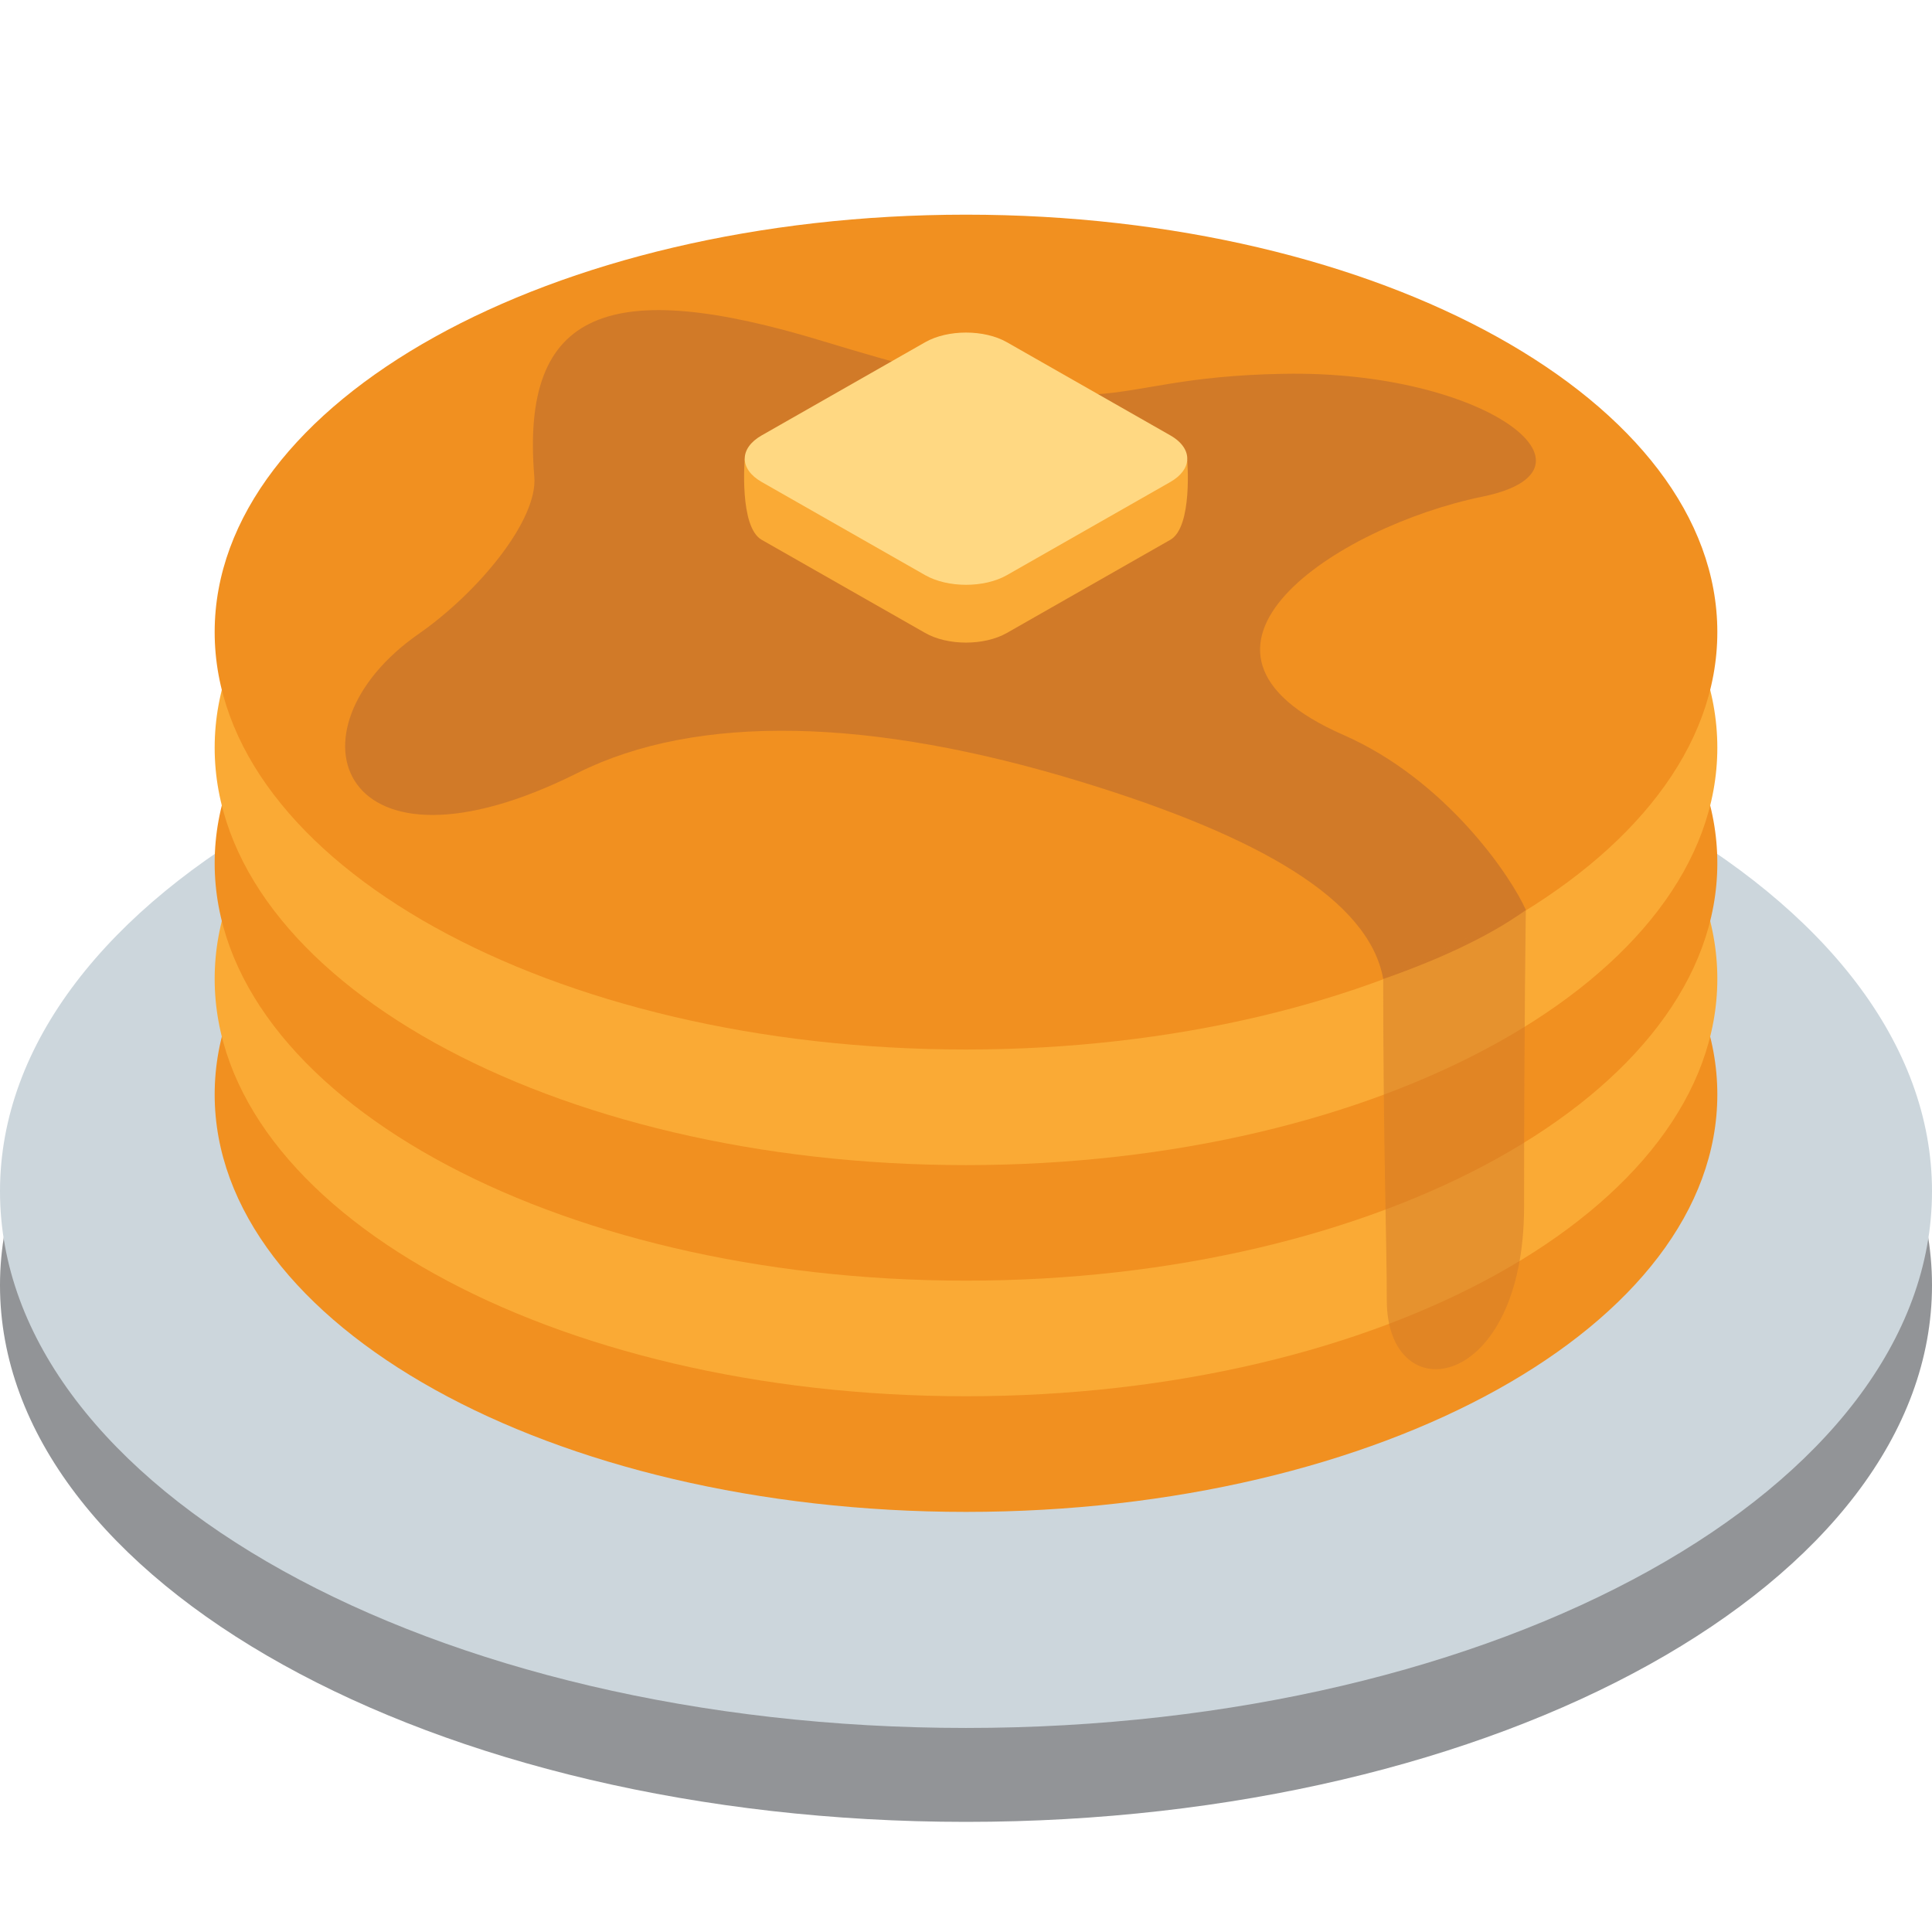 <?xml version="1.0" encoding="UTF-8" standalone="no"?><svg xmlns:dc="http://purl.org/dc/elements/1.1/" xmlns:cc="http://creativecommons.org/ns#" xmlns:rdf="http://www.w3.org/1999/02/22-rdf-syntax-ns#" xmlns:svg="http://www.w3.org/2000/svg" xmlns="http://www.w3.org/2000/svg" viewBox="0 0 45 45" style="enable-background:new 0 0 45 45;" xml:space="preserve" version="1.1" id="svg2"><defs id="defs6"><clipPath id="clipPath16" clipPathUnits="userSpaceOnUse"><path id="path18" d="M 0,36 36,36 36,0 0,0 0,36 Z"/></clipPath><clipPath id="clipPath60" clipPathUnits="userSpaceOnUse"><path id="path62" d="m 25.774,19.045 2.659,0 0,-8.559 -2.659,0 0,8.559 z"/></clipPath></defs><g transform="matrix(1.25,0,0,-1.25,0,45)" id="g10"><g id="g12"><g clip-path="url(#clipPath16)" id="g14"><g transform="translate(36,12.052)" id="g20"><path id="path22" style="fill:#929497;fill-opacity:1;fill-rule:nonzero;stroke:none" d="m 0,0 c 0,-5.523 -8.059,-10 -18,-10 -9.941,0 -18,4.477 -18,10 0,5.522 8.059,10 18,10 C -8.059,10 0,5.522 0,0"/></g><g transform="translate(36,13.802)" id="g24"><path id="path26" style="fill:#ccd6dc;fill-opacity:1;fill-rule:nonzero;stroke:none" d="m 0,0 c 0,-5.523 -8.059,-10 -18,-10 -9.941,0 -18,4.477 -18,10 0,5.522 8.059,10 18,10 C -8.059,10 0,5.522 0,0"/></g><g transform="translate(32,15.606)" id="g28"><path id="path30" style="fill:#f19020;fill-opacity:1;fill-rule:nonzero;stroke:none" d="m 0,0 c 0,-4.295 -6.268,-7.778 -14,-7.778 -7.732,0 -14,3.483 -14,7.778 0,4.295 6.268,7.778 14,7.778 C -6.268,7.778 0,4.295 0,0"/></g><g transform="translate(32,17.761)" id="g32"><path id="path34" style="fill:#faaa35;fill-opacity:1;fill-rule:nonzero;stroke:none" d="m 0,0 c 0,-4.295 -6.268,-7.778 -14,-7.778 -7.732,0 -14,3.483 -14,7.778 0,4.295 6.268,7.778 14,7.778 C -6.268,7.778 0,4.295 0,0"/></g><g transform="translate(32,19.915)" id="g36"><path id="path38" style="fill:#f19020;fill-opacity:1;fill-rule:nonzero;stroke:none" d="m 0,0 c 0,-4.295 -6.268,-7.778 -14,-7.778 -7.732,0 -14,3.483 -14,7.778 0,4.295 6.268,7.778 14,7.778 C -6.268,7.778 0,4.295 0,0"/></g><g transform="translate(32,22.068)" id="g40"><path id="path42" style="fill:#faaa35;fill-opacity:1;fill-rule:nonzero;stroke:none" d="m 0,0 c 0,-4.295 -6.268,-7.778 -14,-7.778 -7.732,0 -14,3.483 -14,7.778 0,4.295 6.268,7.778 14,7.778 C -6.268,7.778 0,4.295 0,0"/></g><g transform="translate(32,24.222)" id="g44"><path id="path46" style="fill:#f19020;fill-opacity:1;fill-rule:nonzero;stroke:none" d="m 0,0 c 0,-4.295 -6.268,-7.778 -14,-7.778 -7.732,0 -14,3.483 -14,7.778 0,4.295 6.268,7.778 14,7.778 C -6.268,7.778 0,4.295 0,0"/></g><g transform="translate(16.519,25.552)" id="g48"><path id="path50" style="fill:#ffd882;fill-opacity:1;fill-rule:nonzero;stroke:none" d="m 0,0 c 0,-0.01 -0.007,-0.017 -0.017,-0.017 l -0.033,0 c -0.01,0 -0.017,0.007 -0.017,0.017 0,0.009 0.007,0.017 0.017,0.017 l 0.033,0 C -0.007,0.017 0,0.009 0,0"/></g><g transform="translate(15.341,29.641)" id="g52"><path id="path54" style="fill:#d17a28;fill-opacity:1;fill-rule:nonzero;stroke:none" d="m 0,0 c -3.971,1.211 -5.645,0.601 -5.385,-2.524 0.068,-0.808 -1.043,-2.154 -2.154,-2.928 -2.583,-1.8 -1.472,-4.809 2.962,-2.591 2.222,1.11 5.46,1.035 9.39,-0.168 3.298,-1.01 5.351,-2.188 5.62,-3.669 0.875,0.296 1.942,0.759 2.658,1.284 -0.271,0.614 -1.48,2.418 -3.398,3.26 -3.629,1.59 -0.125,3.884 2.591,4.441 2.457,0.505 0.034,2.356 -3.702,2.289 C 4.846,-0.673 5.786,-1.765 0,0"/></g><g id="g56"><g id="g58"/><g id="g64"><g style="opacity:0.5" id="g66" clip-path="url(#clipPath60)"><g id="g68" transform="translate(25.774,17.761)"><path id="path70" style="fill:#d17a28;fill-opacity:1;fill-rule:nonzero;stroke:none" d="m 0,0 c 0,-3.063 0.067,-4.92 0.067,-5.99 0,-2.087 2.558,-1.717 2.558,1.75 0,3.466 0.033,5.524 0.033,5.524 L 0,0 Z"/></g></g></g></g><g transform="translate(22.122,27.429)" id="g72"><path id="path74" style="fill:#faaa35;fill-opacity:1;fill-rule:nonzero;stroke:none" d="M 0,0 C 0,0 0.106,-1.247 -0.314,-1.487 L -3.36,-3.223 c -0.421,-0.24 -1.103,-0.24 -1.523,0 l -3.047,1.736 c -0.421,0.24 -0.315,1.511 -0.315,1.511 l 3.362,1.093 c 0.42,0.24 1.102,0.24 1.523,0 L 0,0 Z"/></g><g transform="translate(21.808,27.887)" id="g76"><path id="path78" style="fill:#ffd882;fill-opacity:1;fill-rule:nonzero;stroke:none" d="M 0,0 C 0.221,-0.126 0.326,-0.293 0.314,-0.458 0.305,-0.606 0.199,-0.754 0,-0.868 l -3.046,-1.736 c -0.421,-0.24 -1.102,-0.24 -1.523,0 l -3.046,1.736 c -0.211,0.12 -0.316,0.277 -0.316,0.434 0,0.157 0.105,0.314 0.316,0.434 l 3.046,1.736 c 0.421,0.24 1.102,0.24 1.523,0 L 0,0 Z"/></g></g></g></g></svg>
